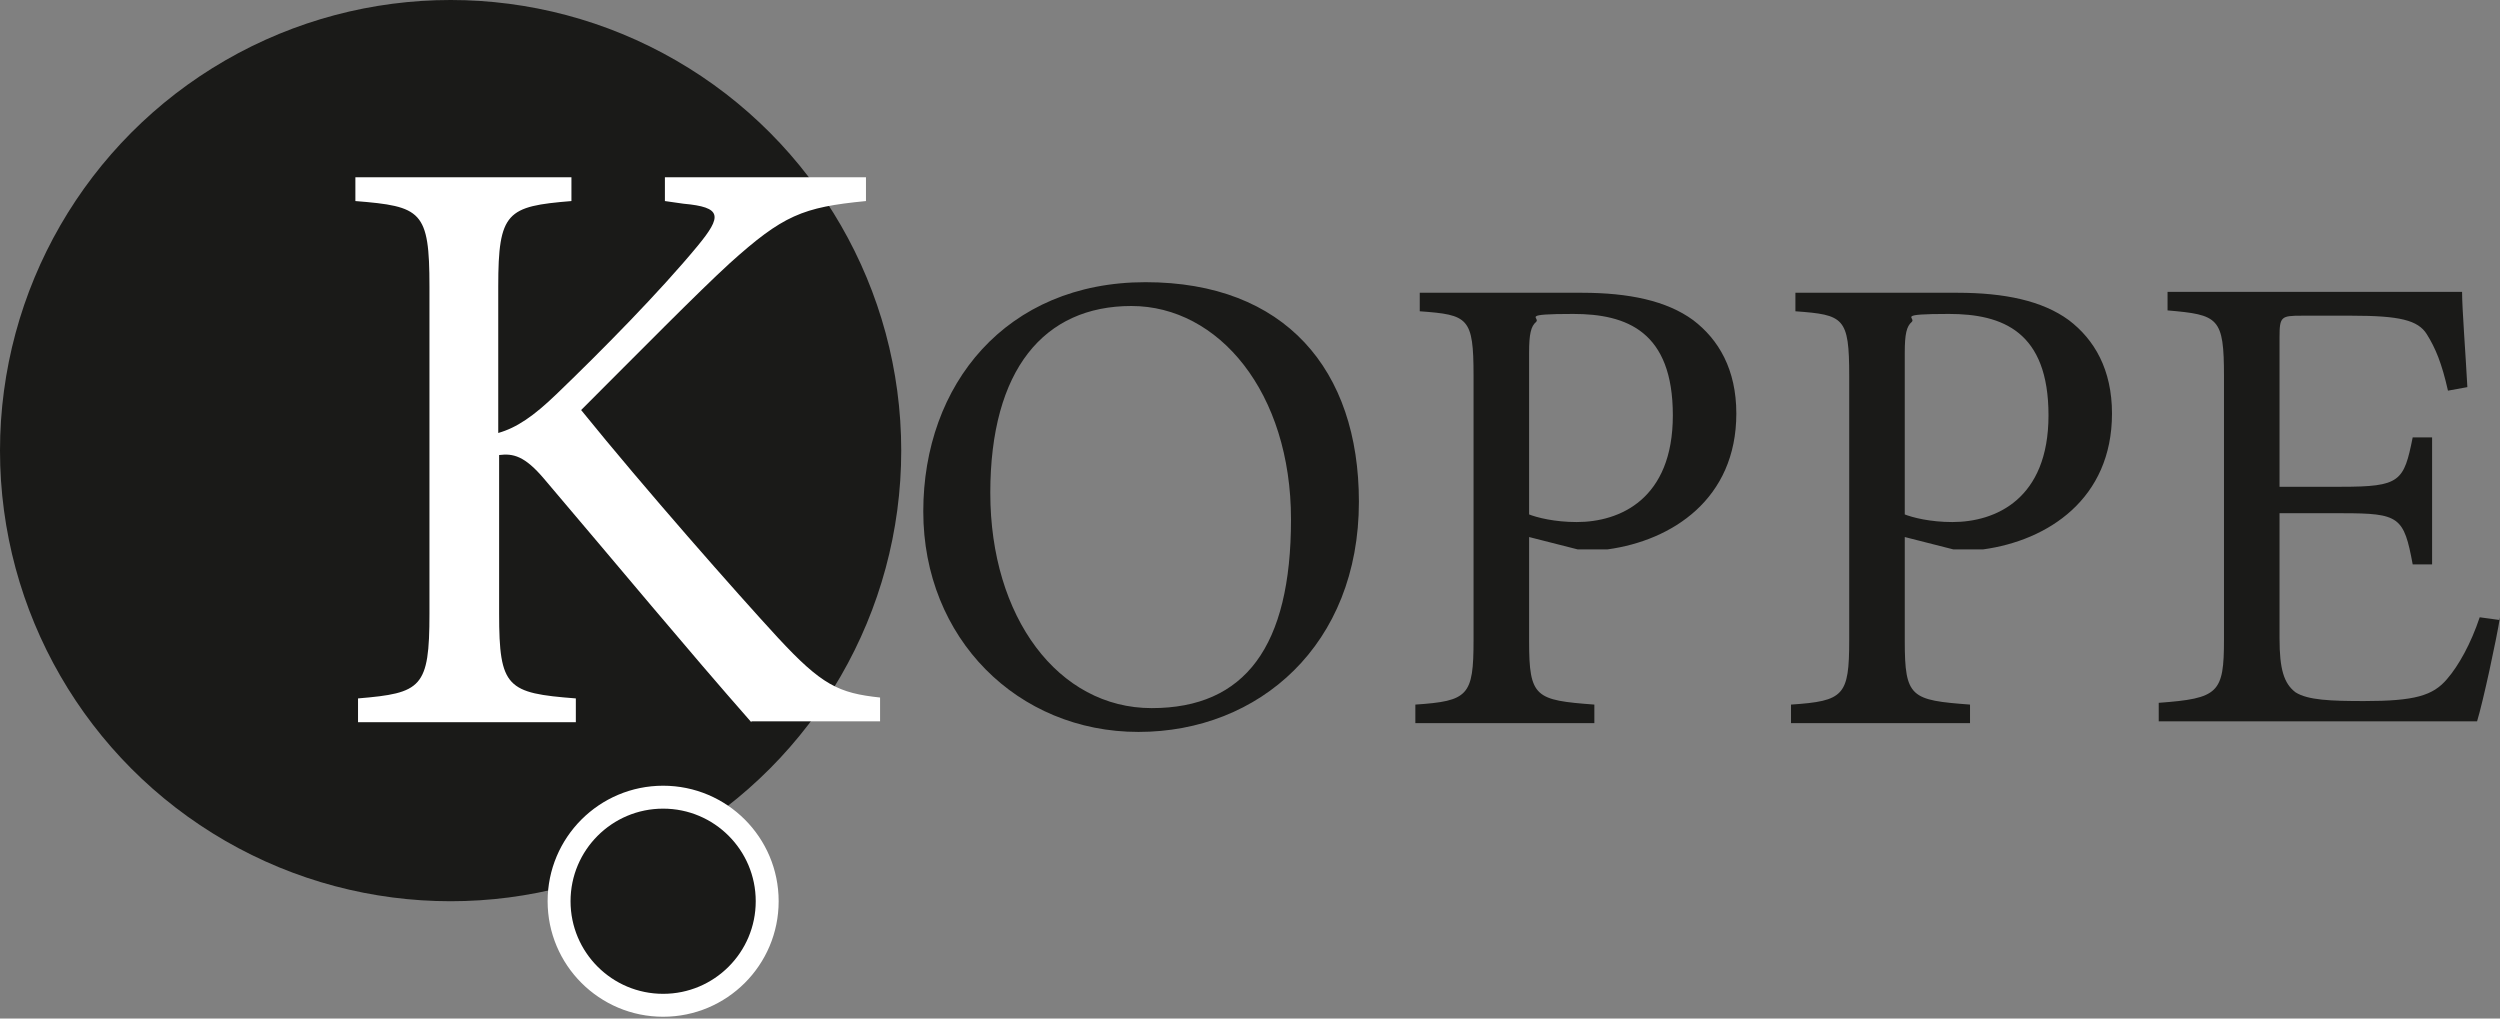 <?xml version="1.0" encoding="UTF-8"?>
<svg id="Ebene_1" xmlns="http://www.w3.org/2000/svg" version="1.1" viewBox="0 0 283.5 115.5">
  <rect x="0" y="0" width="283.5" height="115.5" fill="#808080" stroke="none"/>
  <!-- Generator: Adobe Illustrator 29.7.1, SVG Export Plug-In . SVG Version: 2.1.1 Build 8)  -->
  <defs>
    <style>
      .st0 {
        stroke: #fff;
        stroke-miterlimit: 10;
        stroke-width: 2.6px;
      }

      .st0, .st1 {
        fill: #1a1a18;
      }

      .st2 {
        fill: #fff;
      }
    </style>
  </defs>
  <circle class="st1" cx="51.1" cy="51.1" r="51.1"/>
  <path class="st2" d="M85.2,81.9c-7.3-8.3-15-17.6-23.5-27.6-2.2-2.6-3.5-2.9-5.1-2.7v18c0,8.4.9,9,8.7,9.6v2.7h-24.7v-2.7c7.2-.6,8.1-1.2,8.1-9.6v-37.1c0-8.6-.9-9.1-8.4-9.7v-2.7h24.5v2.7c-7.3.6-8.3,1.2-8.3,9.7v16.6c2.1-.6,4-1.9,6.6-4.4,5.2-5,11.7-11.6,16-16.8,2.8-3.4,2.8-4.4-1.6-4.8l-2.1-.3v-2.7h22.8v2.7c-7.2.7-9.4,1.6-15.5,7.1-3.6,3.3-10.3,10.1-16.8,16.6,7.2,8.9,17.6,20.7,22.3,25.8,5,5.4,6.9,6.3,11.6,6.8v2.7h-14.6Z"/>
  <circle class="st0" cx="75.2" cy="102.2" r="11.8"/>
  <g>
    <path class="st1" d="M154.1,56.9c0,16.2-11.3,26.1-25,26.1s-24.4-10.6-24.4-25,9.4-26,25.2-26,24.2,9.9,24.2,24.9ZM112.3,55.9c0,14.1,7.7,24.4,18.3,24.4s15.8-7,15.8-21.4-8.2-24.2-18.1-24.2-16,7.2-16,21.2Z"/>
    <path class="st1" d="M179.4,33.2c5.3,0,9.6.9,12.6,3.1,2.9,2.2,4.9,5.6,4.9,10.6,0,9.7-7.3,14.4-14.6,15.4-1.1,0-2.5,0-3.4,0l-5.5-1.4v11.8c0,6.4.7,6.7,7.4,7.2v2.1h-20.3v-2.1c6-.4,6.6-1,6.6-7.3v-30c0-6.6-.6-6.9-6.1-7.3v-2.1h18.5ZM173.3,58.3c1,.4,3,.9,5.5.9,4.9,0,10.9-2.6,10.9-12.1s-5.2-11.5-11.3-11.5-3.7.4-4.2.9c-.6.5-.8,1.4-.8,3.5v18.4Z"/>
    <path class="st1" d="M222,33.2c5.3,0,9.6.9,12.6,3.1,2.9,2.2,4.9,5.6,4.9,10.6,0,9.7-7.3,14.4-14.6,15.4-1.1,0-2.5,0-3.4,0l-5.5-1.4v11.8c0,6.4.7,6.7,7.4,7.2v2.1h-20.3v-2.1c6-.4,6.6-1,6.6-7.3v-30c0-6.6-.6-6.9-6.1-7.3v-2.1h18.5ZM215.9,58.3c1,.4,3,.9,5.5.9,4.9,0,10.9-2.6,10.9-12.1s-5.2-11.5-11.3-11.5-3.7.4-4.2.9c-.6.5-.8,1.4-.8,3.5v18.4Z"/>
    <path class="st1" d="M283.5,70c-.4,2.5-1.9,9.5-2.6,11.8h-36.1v-2.1c6.8-.5,7.4-1.1,7.4-7.2v-29.8c0-6.7-.6-7-6.4-7.5v-2.1h33.4c0,1.9.4,7,.6,10.8l-2.2.4c-.7-3.1-1.4-4.8-2.4-6.4-1-1.6-3.1-2.1-8.5-2.1h-5.7c-2.3,0-2.5.1-2.5,2.4v17h7c6.7,0,7.1-.6,8.1-5.6h2.2v14.4h-2.2c-1-5.4-1.5-5.8-8-5.8h-7.1v14.2c0,3.5.5,5.1,1.8,6.1,1.4.9,4,1,7.8,1,5.7,0,7.8-.6,9.4-2.5,1.3-1.5,2.7-4,3.7-7l2.2.3Z"/>
  </g>
</svg>